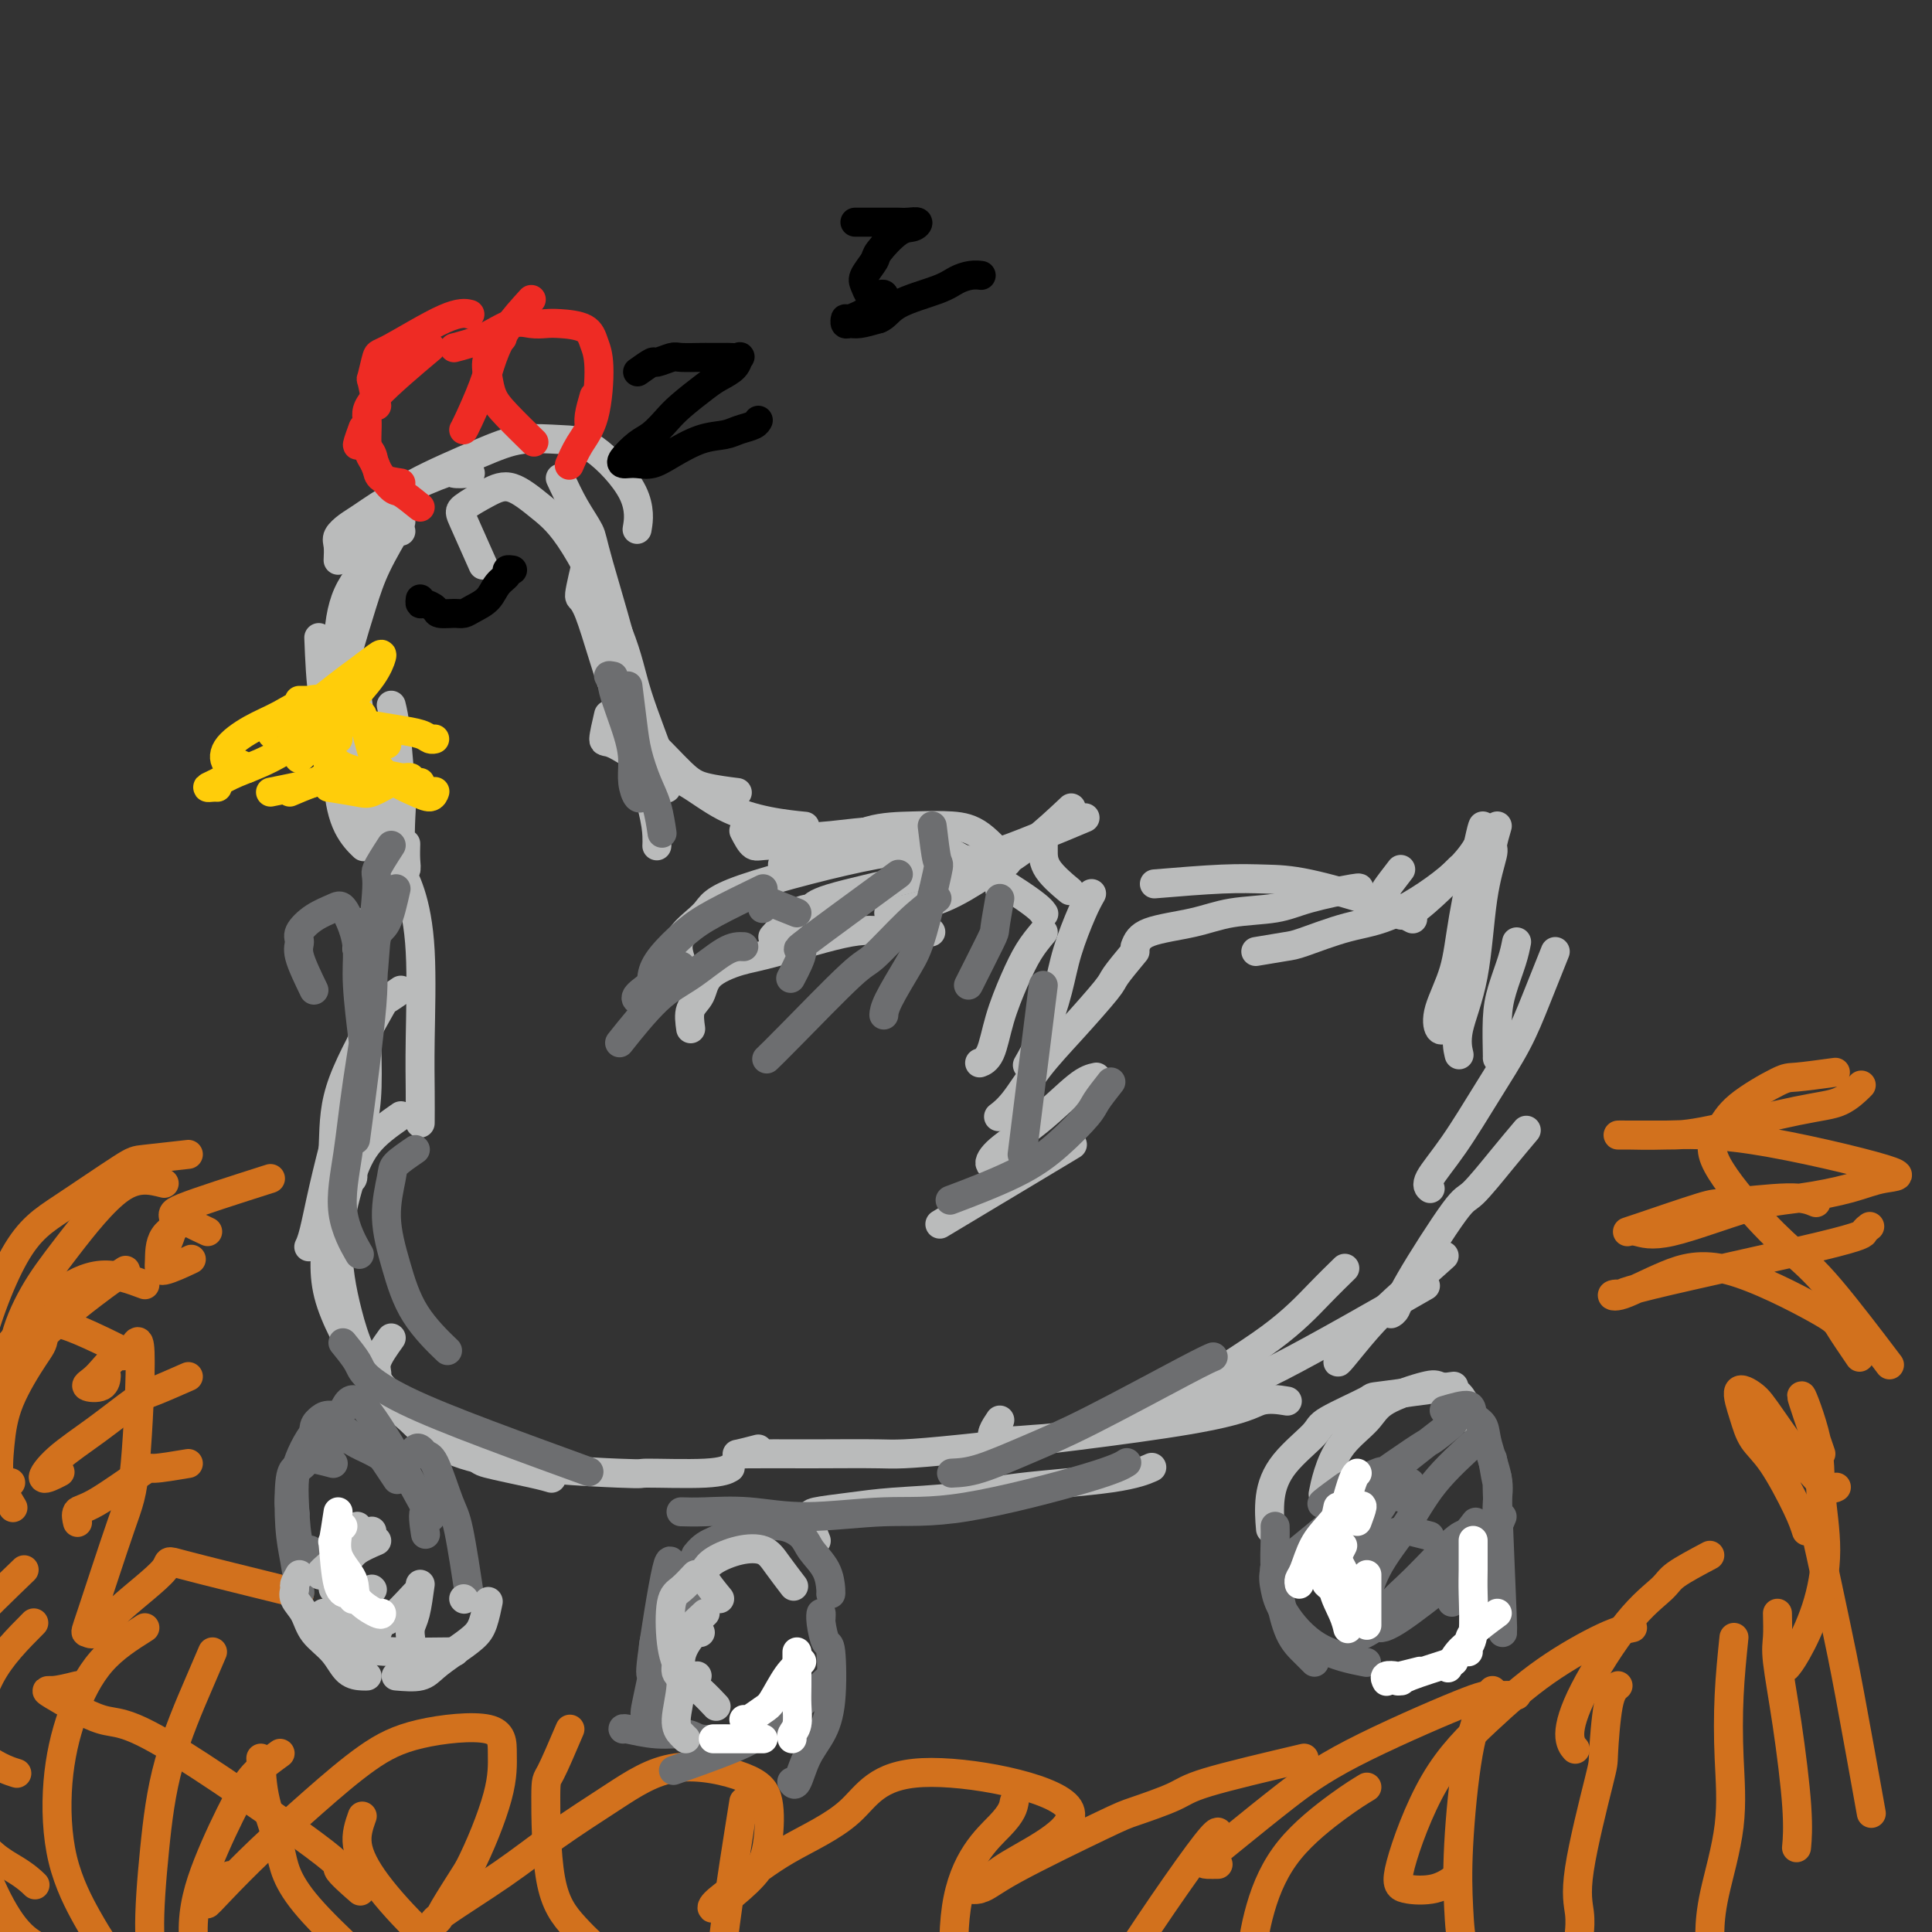 <svg viewBox='0 0 400 400' version='1.1' xmlns='http://www.w3.org/2000/svg' xmlns:xlink='http://www.w3.org/1999/xlink'><rect x="0" y="0" width="400" height="400" fill="#333333" stroke="none"/><g fill='none' stroke='#BABBBB' stroke-width='6' stroke-linecap='round' stroke-linejoin='round'><path d='M81,146c0.312,1.271 0.623,2.542 1,6c0.377,3.458 0.819,9.104 1,12c0.181,2.896 0.101,3.042 0,5c-0.101,1.958 -0.223,5.729 0,8c0.223,2.271 0.792,3.042 1,3c0.208,-0.042 0.056,-0.896 0,-2c-0.056,-1.104 -0.016,-2.458 0,-3c0.016,-0.542 0.008,-0.271 0,0'/><path d='M74,145c2.083,13.750 4.167,27.500 5,33c0.833,5.500 0.417,2.750 0,0'/><path d='M73,150c-0.394,-2.549 -0.788,-5.099 -1,-7c-0.212,-1.901 -0.243,-3.154 0,-7c0.243,-3.846 0.759,-10.284 1,-13c0.241,-2.716 0.208,-1.708 1,-3c0.792,-1.292 2.408,-4.882 4,-7c1.592,-2.118 3.159,-2.762 4,-3c0.841,-0.238 0.954,-0.068 1,0c0.046,0.068 0.023,0.034 0,0'/><path d='M83,108c-1.848,3.141 -3.697,6.282 -5,9c-1.303,2.718 -2.062,5.013 -3,8c-0.938,2.987 -2.056,6.667 -3,10c-0.944,3.333 -1.716,6.321 -2,9c-0.284,2.679 -0.081,5.051 0,6c0.081,0.949 0.041,0.474 0,0'/><path d='M78,115c-2.307,2.464 -4.614,4.928 -6,8c-1.386,3.072 -1.853,6.754 -2,11c-0.147,4.246 0.024,9.058 0,14c-0.024,4.942 -0.244,10.015 0,14c0.244,3.985 0.950,6.880 2,9c1.050,2.120 2.443,3.463 3,4c0.557,0.537 0.279,0.269 0,0'/><path d='M66,132c0.180,4.591 0.361,9.181 1,13c0.639,3.819 1.738,6.866 3,10c1.262,3.134 2.689,6.356 4,9c1.311,2.644 2.507,4.712 4,6c1.493,1.288 3.284,1.797 4,2c0.716,0.203 0.358,0.102 0,0'/><path d='M70,116c0.049,-1.094 0.097,-2.189 0,-3c-0.097,-0.811 -0.341,-1.339 0,-2c0.341,-0.661 1.265,-1.455 2,-2c0.735,-0.545 1.280,-0.839 3,-2c1.720,-1.161 4.616,-3.187 8,-5c3.384,-1.813 7.258,-3.414 9,-4c1.742,-0.586 1.354,-0.158 2,0c0.646,0.158 2.328,0.045 3,0c0.672,-0.045 0.336,-0.023 0,0'/><path d='M74,114c-0.417,-1.669 -0.834,-3.339 -1,-4c-0.166,-0.661 -0.081,-0.314 1,-1c1.081,-0.686 3.159,-2.404 5,-4c1.841,-1.596 3.447,-3.068 7,-5c3.553,-1.932 9.054,-4.323 13,-6c3.946,-1.677 6.336,-2.641 9,-3c2.664,-0.359 5.603,-0.113 8,0c2.397,0.113 4.251,0.092 7,2c2.749,1.908 6.394,5.744 8,9c1.606,3.256 1.173,5.930 1,7c-0.173,1.070 -0.087,0.535 0,0'/><path d='M100,117c-1.569,-3.541 -3.139,-7.081 -4,-9c-0.861,-1.919 -1.015,-2.216 0,-3c1.015,-0.784 3.199,-2.054 5,-3c1.801,-0.946 3.217,-1.567 5,-1c1.783,0.567 3.931,2.322 6,4c2.069,1.678 4.057,3.280 7,8c2.943,4.720 6.841,12.558 9,18c2.159,5.442 2.579,8.490 4,13c1.421,4.510 3.844,10.484 5,14c1.156,3.516 1.045,4.576 1,5c-0.045,0.424 -0.022,0.212 0,0'/><path d='M116,99c0.943,2.029 1.886,4.058 3,6c1.114,1.942 2.400,3.796 3,5c0.600,1.204 0.515,1.758 2,7c1.485,5.242 4.542,15.174 6,22c1.458,6.826 1.319,10.547 2,15c0.681,4.453 2.183,9.637 3,13c0.817,3.363 0.951,4.905 1,6c0.049,1.095 0.014,1.741 0,2c-0.014,0.259 -0.007,0.129 0,0'/><path d='M122,114c-0.925,3.846 -1.851,7.691 -2,9c-0.149,1.309 0.477,0.080 2,4c1.523,3.920 3.943,12.987 6,18c2.057,5.013 3.750,5.970 6,8c2.250,2.030 5.057,5.132 7,7c1.943,1.868 3.023,2.503 5,3c1.977,0.497 4.851,0.856 6,1c1.149,0.144 0.575,0.072 0,0'/><path d='M126,148c-0.489,2.098 -0.977,4.196 -1,5c-0.023,0.804 0.420,0.313 2,1c1.580,0.687 4.298,2.552 7,4c2.702,1.448 5.387,2.479 8,4c2.613,1.521 5.154,3.531 8,5c2.846,1.469 5.997,2.395 9,3c3.003,0.605 5.858,0.887 7,1c1.142,0.113 0.571,0.056 0,0'/></g>
<g fill='none' stroke='#FFCD0A' stroke-width='6' stroke-linecap='round' stroke-linejoin='round'><path d='M65,145c-1.369,-0.000 -2.738,-0.000 -3,0c-0.262,0.000 0.583,0.000 1,0c0.417,-0.000 0.405,-0.000 1,0c0.595,0.000 1.798,0.001 3,0c1.202,-0.001 2.403,-0.003 3,0c0.597,0.003 0.591,0.010 1,0c0.409,-0.010 1.234,-0.037 1,0c-0.234,0.037 -1.527,0.137 -3,0c-1.473,-0.137 -3.124,-0.512 -5,0c-1.876,0.512 -3.975,1.912 -6,3c-2.025,1.088 -3.975,1.864 -6,3c-2.025,1.136 -4.126,2.630 -5,4c-0.874,1.370 -0.523,2.615 0,3c0.523,0.385 1.218,-0.089 2,0c0.782,0.089 1.652,0.740 2,1c0.348,0.260 0.174,0.130 0,0'/><path d='M70,153c-2.050,0.101 -4.099,0.202 -5,0c-0.901,-0.202 -0.652,-0.705 -2,0c-1.348,0.705 -4.292,2.620 -7,4c-2.708,1.380 -5.181,2.226 -7,3c-1.819,0.774 -2.985,1.475 -4,2c-1.015,0.525 -1.880,0.873 -2,1c-0.120,0.127 0.506,0.034 1,0c0.494,-0.034 0.855,-0.010 1,0c0.145,0.010 0.072,0.005 0,0'/><path d='M56,164c3.660,-0.732 7.321,-1.464 9,-2c1.679,-0.536 1.378,-0.876 2,-1c0.622,-0.124 2.167,-0.033 3,0c0.833,0.033 0.952,0.010 1,0c0.048,-0.010 0.024,-0.005 0,0'/><path d='M60,164c1.444,-0.622 2.889,-1.244 5,-2c2.111,-0.756 4.889,-1.644 6,-2c1.111,-0.356 0.556,-0.178 0,0'/><path d='M80,154c0.000,0.000 0.100,0.100 0.1,0.1'/><path d='M64,149c-2.896,1.345 -5.793,2.690 -7,3c-1.207,0.310 -0.726,-0.415 0,-1c0.726,-0.585 1.697,-1.029 2,-1c0.303,0.029 -0.061,0.530 2,-1c2.061,-1.530 6.549,-5.093 9,-7c2.451,-1.907 2.867,-2.158 4,-3c1.133,-0.842 2.985,-2.276 4,-3c1.015,-0.724 1.195,-0.739 1,0c-0.195,0.739 -0.764,2.230 -2,4c-1.236,1.770 -3.140,3.817 -5,6c-1.860,2.183 -3.675,4.500 -5,6c-1.325,1.500 -2.159,2.181 -3,3c-0.841,0.819 -1.689,1.776 -2,2c-0.311,0.224 -0.084,-0.286 0,-1c0.084,-0.714 0.024,-1.633 0,-2c-0.024,-0.367 -0.012,-0.184 0,0'/><path d='M70,145c0.229,1.318 0.457,2.637 0,5c-0.457,2.363 -1.600,5.771 -2,7c-0.400,1.229 -0.056,0.278 0,1c0.056,0.722 -0.177,3.118 0,4c0.177,0.882 0.765,0.252 1,0c0.235,-0.252 0.118,-0.126 0,0'/><path d='M75,148c-0.078,0.236 -0.156,0.472 0,1c0.156,0.528 0.546,1.348 1,3c0.454,1.652 0.973,4.138 2,6c1.027,1.862 2.563,3.101 4,4c1.438,0.899 2.777,1.457 4,2c1.223,0.543 2.329,1.069 3,1c0.671,-0.069 0.906,-0.734 1,-1c0.094,-0.266 0.047,-0.133 0,0'/><path d='M65,147c2.115,0.756 4.230,1.513 6,2c1.770,0.487 3.196,0.705 5,1c1.804,0.295 3.986,0.667 6,1c2.014,0.333 3.859,0.625 5,1c1.141,0.375 1.576,0.832 2,1c0.424,0.168 0.835,0.048 1,0c0.165,-0.048 0.082,-0.024 0,0'/><path d='M68,155c0.500,1.102 0.999,2.204 2,3c1.001,0.796 2.503,1.285 5,2c2.497,0.715 5.989,1.656 8,2c2.011,0.344 2.541,0.093 3,0c0.459,-0.093 0.845,-0.026 1,0c0.155,0.026 0.077,0.013 0,0'/><path d='M68,163c2.295,0.370 4.591,0.740 6,1c1.409,0.260 1.933,0.409 3,0c1.067,-0.409 2.678,-1.378 4,-2c1.322,-0.622 2.356,-0.898 3,-1c0.644,-0.102 0.898,-0.029 1,0c0.102,0.029 0.051,0.015 0,0'/><path d='M83,161c-2.083,-0.417 -4.167,-0.833 -5,-1c-0.833,-0.167 -0.417,-0.083 0,0'/></g>
<g fill='none' stroke='#000000' stroke-width='6' stroke-linecap='round' stroke-linejoin='round'><path d='M87,124c-0.055,0.445 -0.110,0.890 0,1c0.110,0.110 0.386,-0.113 1,0c0.614,0.113 1.567,0.564 2,1c0.433,0.436 0.346,0.858 1,1c0.654,0.142 2.047,0.004 3,0c0.953,-0.004 1.464,0.126 2,0c0.536,-0.126 1.095,-0.507 2,-1c0.905,-0.493 2.155,-1.099 3,-2c0.845,-0.901 1.284,-2.098 2,-3c0.716,-0.902 1.707,-1.510 2,-2c0.293,-0.490 -0.113,-0.863 0,-1c0.113,-0.137 0.747,-0.039 1,0c0.253,0.039 0.127,0.020 0,0'/><path d='M132,77c1.237,-0.876 2.475,-1.751 3,-2c0.525,-0.249 0.338,0.130 1,0c0.662,-0.130 2.174,-0.767 3,-1c0.826,-0.233 0.965,-0.063 2,0c1.035,0.063 2.964,0.017 4,0c1.036,-0.017 1.178,-0.006 2,0c0.822,0.006 2.324,0.007 3,0c0.676,-0.007 0.525,-0.024 1,0c0.475,0.024 1.574,0.087 2,0c0.426,-0.087 0.178,-0.326 0,0c-0.178,0.326 -0.288,1.217 -1,2c-0.712,0.783 -2.028,1.460 -3,2c-0.972,0.540 -1.600,0.944 -3,2c-1.400,1.056 -3.574,2.762 -5,4c-1.426,1.238 -2.106,2.006 -3,3c-0.894,0.994 -2.003,2.214 -3,3c-0.997,0.786 -1.884,1.139 -3,2c-1.116,0.861 -2.462,2.232 -3,3c-0.538,0.768 -0.267,0.933 0,1c0.267,0.067 0.531,0.036 1,0c0.469,-0.036 1.144,-0.075 2,0c0.856,0.075 1.894,0.266 3,0c1.106,-0.266 2.278,-0.988 4,-2c1.722,-1.012 3.992,-2.313 6,-3c2.008,-0.687 3.754,-0.759 5,-1c1.246,-0.241 1.994,-0.652 3,-1c1.006,-0.348 2.271,-0.632 3,-1c0.729,-0.368 0.923,-0.819 1,-1c0.077,-0.181 0.039,-0.090 0,0'/><path d='M177,46c0.129,-0.000 0.257,-0.000 1,0c0.743,0.000 2.099,0.000 3,0c0.901,-0.000 1.346,-0.001 2,0c0.654,0.001 1.518,0.004 2,0c0.482,-0.004 0.581,-0.015 1,0c0.419,0.015 1.159,0.056 2,0c0.841,-0.056 1.782,-0.210 2,0c0.218,0.210 -0.289,0.784 -1,1c-0.711,0.216 -1.627,0.074 -3,1c-1.373,0.926 -3.202,2.921 -4,4c-0.798,1.079 -0.565,1.242 -1,2c-0.435,0.758 -1.539,2.112 -2,3c-0.461,0.888 -0.278,1.308 0,2c0.278,0.692 0.649,1.654 1,2c0.351,0.346 0.680,0.077 1,0c0.320,-0.077 0.632,0.037 1,0c0.368,-0.037 0.792,-0.226 1,0c0.208,0.226 0.199,0.869 0,1c-0.199,0.131 -0.590,-0.248 -1,0c-0.410,0.248 -0.839,1.124 -2,2c-1.161,0.876 -3.053,1.752 -4,2c-0.947,0.248 -0.950,-0.132 -1,0c-0.050,0.132 -0.147,0.778 0,1c0.147,0.222 0.540,0.021 1,0c0.460,-0.021 0.989,0.137 2,0c1.011,-0.137 2.506,-0.568 4,-1'/><path d='M182,66c1.403,-0.526 1.910,-1.840 4,-3c2.090,-1.160 5.762,-2.167 8,-3c2.238,-0.833 3.043,-1.491 4,-2c0.957,-0.509 2.065,-0.868 3,-1c0.935,-0.132 1.696,-0.038 2,0c0.304,0.038 0.152,0.019 0,0'/></g>
<g fill='none' stroke='#EE2B24' stroke-width='6' stroke-linecap='round' stroke-linejoin='round'><path d='M87,105c-1.551,-1.257 -3.101,-2.513 -4,-3c-0.899,-0.487 -1.146,-0.204 -2,-1c-0.854,-0.796 -2.316,-2.669 -3,-4c-0.684,-1.331 -0.589,-2.119 -1,-3c-0.411,-0.881 -1.327,-1.855 -2,-2c-0.673,-0.145 -1.104,0.538 -1,0c0.104,-0.538 0.744,-2.297 1,-3c0.256,-0.703 0.128,-0.352 0,0'/><path d='M83,100c-1.599,-0.242 -3.198,-0.484 -4,-1c-0.802,-0.516 -0.806,-1.307 -1,-2c-0.194,-0.693 -0.579,-1.287 -1,-2c-0.421,-0.713 -0.878,-1.545 -1,-3c-0.122,-1.455 0.091,-3.534 0,-5c-0.091,-1.466 -0.486,-2.318 2,-5c2.486,-2.682 7.853,-7.195 10,-9c2.147,-1.805 1.073,-0.903 0,0'/><path d='M78,84c-0.396,-2.118 -0.791,-4.235 -1,-5c-0.209,-0.765 -0.231,-0.177 0,-1c0.231,-0.823 0.714,-3.058 1,-4c0.286,-0.942 0.376,-0.593 3,-2c2.624,-1.407 7.783,-4.571 11,-6c3.217,-1.429 4.490,-1.123 5,-1c0.510,0.123 0.255,0.061 0,0'/><path d='M110,62c-1.812,1.986 -3.624,3.972 -5,6c-1.376,2.028 -2.316,4.099 -3,6c-0.684,1.901 -1.111,3.633 -2,6c-0.889,2.367 -2.239,5.368 -3,7c-0.761,1.632 -0.932,1.895 -1,2c-0.068,0.105 -0.034,0.053 0,0'/><path d='M104,70c-1.251,1.337 -2.503,2.674 -3,4c-0.497,1.326 -0.241,2.640 0,4c0.241,1.360 0.467,2.767 1,4c0.533,1.233 1.374,2.294 3,4c1.626,1.706 4.036,4.059 5,5c0.964,0.941 0.482,0.471 0,0'/><path d='M94,72c1.957,-0.506 3.915,-1.012 6,-2c2.085,-0.988 4.299,-2.460 6,-3c1.701,-0.540 2.889,-0.150 4,0c1.111,0.150 2.144,0.061 3,0c0.856,-0.061 1.534,-0.092 3,0c1.466,0.092 3.718,0.309 5,1c1.282,0.691 1.594,1.857 2,3c0.406,1.143 0.908,2.264 1,5c0.092,2.736 -0.224,7.087 -1,10c-0.776,2.913 -2.012,4.388 -3,6c-0.988,1.612 -1.729,3.360 -2,4c-0.271,0.640 -0.073,0.172 0,0c0.073,-0.172 0.021,-0.049 0,0c-0.021,0.049 -0.010,0.025 0,0'/><path d='M123,82c-0.422,1.467 -0.844,2.933 -1,4c-0.156,1.067 -0.044,1.733 0,2c0.044,0.267 0.022,0.133 0,0'/></g>
<g fill='none' stroke='#BABBBB' stroke-width='6' stroke-linecap='round' stroke-linejoin='round'><path d='M84,180c-0.588,-0.328 -1.177,-0.656 -1,0c0.177,0.656 1.119,2.296 2,5c0.881,2.704 1.700,6.473 2,12c0.300,5.527 0.080,12.811 0,18c-0.080,5.189 -0.022,8.282 0,11c0.022,2.718 0.006,5.062 0,6c-0.006,0.938 -0.003,0.469 0,0'/><path d='M74,191c-0.069,2.741 -0.138,5.482 0,6c0.138,0.518 0.483,-1.188 1,4c0.517,5.188 1.207,17.271 1,24c-0.207,6.729 -1.310,8.104 -2,10c-0.690,1.896 -0.969,4.312 -1,6c-0.031,1.688 0.184,2.647 0,3c-0.184,0.353 -0.767,0.101 -1,0c-0.233,-0.101 -0.117,-0.050 0,0'/><path d='M76,204c0.269,1.318 0.539,2.636 0,6c-0.539,3.364 -1.885,8.776 -3,13c-1.115,4.224 -1.998,7.262 -3,11c-1.002,3.738 -2.124,8.177 -3,12c-0.876,3.823 -1.505,7.029 -2,9c-0.495,1.971 -0.856,2.706 -1,3c-0.144,0.294 -0.072,0.147 0,0'/><path d='M83,205c-1.239,0.853 -2.478,1.706 -3,2c-0.522,0.294 -0.328,0.030 -2,3c-1.672,2.970 -5.210,9.172 -7,14c-1.790,4.828 -1.830,8.280 -2,13c-0.170,4.720 -0.468,10.709 -1,16c-0.532,5.291 -1.297,9.886 0,15c1.297,5.114 4.656,10.747 6,13c1.344,2.253 0.672,1.127 0,0'/><path d='M83,231c-2.574,1.795 -5.148,3.590 -7,6c-1.852,2.410 -2.982,5.433 -4,9c-1.018,3.567 -1.923,7.676 -2,12c-0.077,4.324 0.675,8.864 2,14c1.325,5.136 3.224,10.868 8,16c4.776,5.132 12.429,9.662 16,12c3.571,2.338 3.060,2.482 5,3c1.940,0.518 6.330,1.409 9,2c2.670,0.591 3.620,0.883 4,1c0.380,0.117 0.190,0.058 0,0'/><path d='M81,277c-1.311,1.831 -2.622,3.663 -3,5c-0.378,1.337 0.176,2.180 0,3c-0.176,0.820 -1.081,1.617 0,3c1.081,1.383 4.148,3.352 7,6c2.852,2.648 5.490,5.974 14,8c8.510,2.026 22.894,2.753 29,3c6.106,0.247 3.936,0.015 6,0c2.064,-0.015 8.363,0.188 12,0c3.637,-0.188 4.610,-0.768 5,-1c0.390,-0.232 0.195,-0.116 0,0'/><path d='M143,213c-0.205,-1.450 -0.410,-2.900 0,-4c0.410,-1.100 1.434,-1.851 2,-3c0.566,-1.149 0.675,-2.696 2,-4c1.325,-1.304 3.866,-2.363 6,-3c2.134,-0.637 3.862,-0.850 8,-2c4.138,-1.150 10.686,-3.236 15,-4c4.314,-0.764 6.392,-0.206 9,0c2.608,0.206 5.745,0.059 7,0c1.255,-0.059 0.627,-0.029 0,0'/><path d='M141,199c-0.526,-1.642 -1.051,-3.284 0,-5c1.051,-1.716 3.679,-3.506 5,-5c1.321,-1.494 1.335,-2.693 8,-5c6.665,-2.307 19.982,-5.721 27,-7c7.018,-1.279 7.737,-0.423 10,0c2.263,0.423 6.071,0.412 9,1c2.929,0.588 4.981,1.774 6,3c1.019,1.226 1.005,2.493 1,3c-0.005,0.507 -0.003,0.253 0,0'/><path d='M160,194c1.783,-2.034 3.566,-4.068 5,-5c1.434,-0.932 2.519,-0.763 3,-1c0.481,-0.237 0.359,-0.881 4,-2c3.641,-1.119 11.045,-2.714 16,-4c4.955,-1.286 7.462,-2.262 10,-3c2.538,-0.738 5.106,-1.237 10,-3c4.894,-1.763 12.112,-4.789 15,-6c2.888,-1.211 1.444,-0.605 0,0'/><path d='M184,189c3.839,-0.828 7.678,-1.656 11,-3c3.322,-1.344 6.128,-3.206 9,-5c2.872,-1.794 5.812,-3.522 9,-6c3.188,-2.478 6.625,-5.708 8,-7c1.375,-1.292 0.687,-0.646 0,0'/><path d='M216,173c0.006,0.935 0.012,1.869 0,3c-0.012,1.131 -0.042,2.458 1,4c1.042,1.542 3.155,3.298 4,4c0.845,0.702 0.423,0.351 0,0'/><path d='M226,185c-0.548,0.967 -1.097,1.934 -2,4c-0.903,2.066 -2.162,5.230 -3,8c-0.838,2.770 -1.256,5.144 -2,8c-0.744,2.856 -1.816,6.192 -3,9c-1.184,2.808 -2.481,5.088 -3,6c-0.519,0.912 -0.259,0.456 0,0'/><path d='M216,193c-1.007,1.201 -2.015,2.403 -3,4c-0.985,1.597 -1.949,3.591 -3,6c-1.051,2.409 -2.189,5.233 -3,8c-0.811,2.767 -1.295,5.476 -2,7c-0.705,1.524 -1.630,1.864 -2,2c-0.370,0.136 -0.185,0.068 0,0'/><path d='M235,197c-1.629,1.965 -3.258,3.929 -4,5c-0.742,1.071 -0.599,1.247 -2,3c-1.401,1.753 -4.348,5.083 -7,8c-2.652,2.917 -5.010,5.421 -7,8c-1.990,2.579 -3.613,5.233 -5,7c-1.387,1.767 -2.539,2.648 -3,3c-0.461,0.352 -0.230,0.176 0,0'/><path d='M227,223c-1.008,0.210 -2.016,0.420 -4,2c-1.984,1.580 -4.945,4.528 -8,7c-3.055,2.472 -6.205,4.466 -8,6c-1.795,1.534 -2.234,2.607 -2,3c0.234,0.393 1.140,0.106 2,0c0.860,-0.106 1.674,-0.030 2,0c0.326,0.030 0.163,0.015 0,0'/><path d='M222,237c0.111,-0.067 0.222,-0.133 -5,3c-5.222,3.133 -15.778,9.467 -20,12c-4.222,2.533 -2.111,1.267 0,0'/><path d='M154,172c0.669,1.290 1.337,2.581 2,3c0.663,0.419 1.320,-0.032 4,0c2.680,0.032 7.383,0.547 11,0c3.617,-0.547 6.147,-2.156 9,-3c2.853,-0.844 6.030,-0.922 9,-1c2.970,-0.078 5.734,-0.155 8,0c2.266,0.155 4.033,0.542 6,2c1.967,1.458 4.133,3.988 5,5c0.867,1.012 0.433,0.506 0,0'/><path d='M162,179c2.361,-2.035 4.723,-4.071 6,-5c1.277,-0.929 1.470,-0.753 4,-1c2.530,-0.247 7.396,-0.917 11,-1c3.604,-0.083 5.945,0.421 11,3c5.055,2.579 12.822,7.233 17,10c4.178,2.767 4.765,3.648 5,4c0.235,0.352 0.117,0.176 0,0'/><path d='M169,319c-0.436,-1.066 -0.872,-2.131 -1,-3c-0.128,-0.869 0.051,-1.541 0,-2c-0.051,-0.459 -0.333,-0.703 1,-1c1.333,-0.297 4.280,-0.645 7,-1c2.720,-0.355 5.213,-0.715 9,-1c3.787,-0.285 8.868,-0.493 13,-1c4.132,-0.507 7.314,-1.311 13,-2c5.686,-0.689 13.877,-1.262 19,-2c5.123,-0.738 7.178,-1.639 8,-2c0.822,-0.361 0.411,-0.180 0,0'/><path d='M157,300c-1.625,0.423 -3.249,0.847 -4,1c-0.751,0.153 -0.627,0.037 2,0c2.627,-0.037 7.758,0.007 13,0c5.242,-0.007 10.596,-0.065 14,0c3.404,0.065 4.857,0.252 17,-1c12.143,-1.252 34.977,-3.944 47,-6c12.023,-2.056 13.237,-3.477 15,-4c1.763,-0.523 4.075,-0.150 5,0c0.925,0.150 0.462,0.075 0,0'/><path d='M207,294c-1.132,1.682 -2.264,3.365 -1,4c1.264,0.635 4.925,0.224 8,0c3.075,-0.224 5.564,-0.259 12,-2c6.436,-1.741 16.818,-5.188 23,-7c6.182,-1.812 8.164,-1.988 16,-6c7.836,-4.012 21.524,-11.861 27,-15c5.476,-3.139 2.738,-1.570 0,0'/><path d='M238,290c2.468,0.099 4.935,0.197 6,0c1.065,-0.197 0.727,-0.691 4,-3c3.273,-2.309 10.156,-6.433 15,-10c4.844,-3.567 7.650,-6.576 10,-9c2.350,-2.424 4.243,-4.264 5,-5c0.757,-0.736 0.379,-0.368 0,0'/><path d='M235,196c0.428,-1.097 0.857,-2.194 3,-3c2.143,-0.806 6.001,-1.320 9,-2c2.999,-0.680 5.141,-1.527 8,-2c2.859,-0.473 6.437,-0.572 9,-1c2.563,-0.428 4.112,-1.187 7,-2c2.888,-0.813 7.114,-1.682 9,-2c1.886,-0.318 1.431,-0.086 1,0c-0.431,0.086 -0.837,0.024 -1,0c-0.163,-0.024 -0.081,-0.012 0,0'/><path d='M239,183c5.072,-0.418 10.144,-0.837 14,-1c3.856,-0.163 6.494,-0.071 9,0c2.506,0.071 4.878,0.122 9,1c4.122,0.878 9.994,2.582 14,4c4.006,1.418 6.144,2.548 7,3c0.856,0.452 0.428,0.226 0,0'/><path d='M260,197c2.298,-0.390 4.596,-0.780 6,-1c1.404,-0.220 1.914,-0.270 4,-1c2.086,-0.730 5.747,-2.140 9,-3c3.253,-0.860 6.099,-1.169 10,-3c3.901,-1.831 8.858,-5.185 12,-8c3.142,-2.815 4.469,-5.090 5,-6c0.531,-0.910 0.265,-0.455 0,0'/><path d='M290,180c-1.281,1.663 -2.562,3.326 -3,4c-0.438,0.674 -0.033,0.359 0,1c0.033,0.641 -0.305,2.237 0,3c0.305,0.763 1.252,0.695 2,1c0.748,0.305 1.297,0.985 3,0c1.703,-0.985 4.560,-3.635 6,-5c1.440,-1.365 1.465,-1.444 2,-2c0.535,-0.556 1.582,-1.587 2,-2c0.418,-0.413 0.209,-0.206 0,0'/><path d='M307,171c-0.120,0.269 -0.240,0.539 -1,4c-0.760,3.461 -2.162,10.115 -3,15c-0.838,4.885 -1.114,8.002 -2,11c-0.886,2.998 -2.382,5.876 -3,8c-0.618,2.124 -0.359,3.495 0,4c0.359,0.505 0.817,0.144 1,0c0.183,-0.144 0.092,-0.072 0,0'/><path d='M310,171c-0.474,1.628 -0.947,3.256 -1,4c-0.053,0.744 0.315,0.603 0,2c-0.315,1.397 -1.314,4.333 -2,9c-0.686,4.667 -1.060,11.065 -2,16c-0.940,4.935 -2.445,8.405 -3,11c-0.555,2.595 -0.158,4.313 0,5c0.158,0.687 0.079,0.344 0,0'/><path d='M314,195c-0.226,1.138 -0.453,2.277 -1,4c-0.547,1.723 -1.415,4.031 -2,6c-0.585,1.969 -0.889,3.599 -1,6c-0.111,2.401 -0.030,5.571 0,7c0.030,1.429 0.008,1.115 0,1c-0.008,-0.115 -0.002,-0.033 0,0c0.002,0.033 0.001,0.016 0,0'/><path d='M322,197c-1.374,3.435 -2.747,6.871 -4,10c-1.253,3.129 -2.385,5.952 -4,9c-1.615,3.048 -3.715,6.319 -6,10c-2.285,3.681 -4.757,7.770 -7,11c-2.243,3.230 -4.258,5.600 -5,7c-0.742,1.400 -0.212,1.828 0,2c0.212,0.172 0.106,0.086 0,0'/><path d='M316,234c-1.488,1.763 -2.976,3.526 -5,6c-2.024,2.474 -4.585,5.658 -6,7c-1.415,1.342 -1.686,0.843 -4,4c-2.314,3.157 -6.672,9.970 -9,14c-2.328,4.030 -2.627,5.277 -3,6c-0.373,0.723 -0.821,0.921 -1,1c-0.179,0.079 -0.090,0.040 0,0'/><path d='M299,260c-3.691,3.298 -7.381,6.596 -10,9c-2.619,2.404 -4.166,3.912 -6,6c-1.834,2.088 -3.955,4.754 -5,6c-1.045,1.246 -1.013,1.070 -1,1c0.013,-0.070 0.006,-0.035 0,0'/></g>
<g fill='none' stroke='#D2711D' stroke-width='6' stroke-linecap='round' stroke-linejoin='round'><path d='M39,303c-2.859,0.479 -5.719,0.959 -7,1c-1.281,0.041 -0.984,-0.356 -3,1c-2.016,1.356 -6.344,4.467 -9,6c-2.656,1.533 -3.638,1.490 -4,2c-0.362,0.510 -0.103,1.574 0,2c0.103,0.426 0.052,0.213 0,0'/><path d='M39,285c-2.692,1.184 -5.383,2.368 -7,3c-1.617,0.632 -2.159,0.712 -4,2c-1.841,1.288 -4.979,3.784 -8,6c-3.021,2.216 -5.923,4.151 -8,6c-2.077,1.849 -3.328,3.613 -3,4c0.328,0.387 2.237,-0.604 3,-1c0.763,-0.396 0.382,-0.198 0,0'/><path d='M28,281c-6.447,-3.234 -12.893,-6.469 -16,-7c-3.107,-0.531 -2.873,1.641 -3,3c-0.127,1.359 -0.615,1.905 -2,4c-1.385,2.095 -3.667,5.738 -5,9c-1.333,3.262 -1.718,6.142 -2,9c-0.282,2.858 -0.460,5.692 0,7c0.460,1.308 1.560,1.088 2,1c0.440,-0.088 0.220,-0.044 0,0'/><path d='M30,266c-2.978,-1.115 -5.955,-2.229 -9,-2c-3.045,0.229 -6.157,1.802 -9,4c-2.843,2.198 -5.416,5.020 -8,8c-2.584,2.980 -5.177,6.118 -7,9c-1.823,2.882 -2.875,5.507 -3,7c-0.125,1.493 0.679,1.855 1,2c0.321,0.145 0.161,0.072 0,0'/><path d='M34,245c-2.738,-0.699 -5.476,-1.398 -9,1c-3.524,2.398 -7.834,7.894 -11,12c-3.166,4.106 -5.189,6.822 -7,10c-1.811,3.178 -3.411,6.817 -4,10c-0.589,3.183 -0.168,5.909 0,7c0.168,1.091 0.084,0.545 0,0'/><path d='M39,239c-3.538,0.397 -7.075,0.795 -9,1c-1.925,0.205 -2.237,0.218 -5,2c-2.763,1.782 -7.976,5.334 -12,8c-4.024,2.666 -6.860,4.446 -10,10c-3.140,5.554 -6.584,14.880 -8,22c-1.416,7.120 -0.804,12.032 1,17c1.804,4.968 4.801,9.991 6,12c1.199,2.009 0.599,1.005 0,0'/><path d='M26,263c-1.508,0.979 -3.017,1.959 -7,5c-3.983,3.041 -10.441,8.145 -15,14c-4.559,5.855 -7.221,12.462 -10,19c-2.779,6.538 -5.676,13.006 -7,22c-1.324,8.994 -1.077,20.514 1,28c2.077,7.486 5.982,10.939 9,13c3.018,2.061 5.148,2.732 6,3c0.852,0.268 0.426,0.134 0,0'/><path d='M5,325c-4.393,4.233 -8.787,8.467 -11,11c-2.213,2.533 -2.246,3.366 -3,6c-0.754,2.634 -2.230,7.071 -2,14c0.230,6.929 2.165,16.352 5,22c2.835,5.648 6.571,7.521 9,9c2.429,1.479 3.551,2.566 4,3c0.449,0.434 0.224,0.217 0,0'/><path d='M7,336c-3.405,3.420 -6.809,6.839 -9,11c-2.191,4.161 -3.167,9.062 -4,14c-0.833,4.938 -1.522,9.911 0,17c1.522,7.089 5.256,16.293 9,21c3.744,4.707 7.498,4.916 9,5c1.502,0.084 0.751,0.042 0,0'/><path d='M30,337c-3.214,2.031 -6.429,4.062 -9,7c-2.571,2.938 -4.499,6.784 -6,11c-1.501,4.216 -2.573,8.801 -3,14c-0.427,5.199 -0.207,11.012 1,16c1.207,4.988 3.402,9.151 5,12c1.598,2.849 2.599,4.386 3,5c0.401,0.614 0.200,0.307 0,0'/><path d='M44,342c-0.669,1.572 -1.338,3.145 -3,7c-1.662,3.855 -4.318,9.993 -6,16c-1.682,6.007 -2.390,11.883 -3,18c-0.610,6.117 -1.122,12.475 -1,17c0.122,4.525 0.879,7.218 3,9c2.121,1.782 5.606,2.652 7,3c1.394,0.348 0.697,0.174 0,0'/><path d='M58,363c-1.814,1.320 -3.627,2.639 -5,4c-1.373,1.361 -2.304,2.762 -4,6c-1.696,3.238 -4.156,8.311 -6,13c-1.844,4.689 -3.074,8.993 -3,14c0.074,5.007 1.450,10.716 2,13c0.550,2.284 0.275,1.142 0,0'/><path d='M16,349c-1.850,0.464 -3.701,0.928 -5,1c-1.299,0.072 -2.048,-0.247 0,1c2.048,1.247 6.893,4.062 10,5c3.107,0.938 4.476,0.000 13,5c8.524,5.000 24.202,15.938 31,21c6.798,5.062 4.715,4.247 5,5c0.285,0.753 2.939,3.072 4,4c1.061,0.928 0.531,0.464 0,0'/><path d='M54,364c0.113,2.892 0.226,5.783 1,9c0.774,3.217 2.207,6.759 3,10c0.793,3.241 0.944,6.180 6,12c5.056,5.820 15.016,14.520 19,18c3.984,3.480 1.992,1.740 0,0'/><path d='M75,376c-0.665,1.879 -1.330,3.757 -1,6c0.330,2.243 1.655,4.850 4,8c2.345,3.150 5.711,6.844 9,10c3.289,3.156 6.501,5.773 9,7c2.499,1.227 4.285,1.065 5,1c0.715,-0.065 0.357,-0.032 0,0'/><path d='M118,358c-1.574,3.686 -3.149,7.371 -4,9c-0.851,1.629 -0.980,1.200 -1,5c-0.020,3.800 0.069,11.828 1,17c0.931,5.172 2.703,7.490 5,10c2.297,2.510 5.118,5.214 8,7c2.882,1.786 5.823,2.653 7,3c1.177,0.347 0.588,0.173 0,0'/><path d='M154,373c-2.778,17.400 -5.556,34.800 -5,42c0.556,7.200 4.444,4.200 6,3c1.556,-1.200 0.778,-0.600 0,0'/><path d='M210,373c-0.212,1.158 -0.424,2.316 -3,5c-2.576,2.684 -7.515,6.895 -9,17c-1.485,10.105 0.485,26.105 2,32c1.515,5.895 2.576,1.684 3,0c0.424,-1.684 0.212,-0.842 0,0'/><path d='M252,381c0.466,-1.829 0.931,-3.659 -4,3c-4.931,6.659 -15.260,21.805 -20,30c-4.740,8.195 -3.892,9.437 -2,12c1.892,2.563 4.826,6.447 6,8c1.174,1.553 0.587,0.777 0,0'/><path d='M283,370c-1.568,0.953 -3.136,1.905 -6,4c-2.864,2.095 -7.023,5.332 -10,9c-2.977,3.668 -4.773,7.767 -6,12c-1.227,4.233 -1.886,8.598 -2,12c-0.114,3.402 0.315,5.839 1,7c0.685,1.161 1.624,1.046 2,1c0.376,-0.046 0.188,-0.023 0,0'/><path d='M309,350c-0.565,0.623 -1.130,1.246 -2,3c-0.870,1.754 -2.044,4.638 -3,10c-0.956,5.362 -1.696,13.202 -2,19c-0.304,5.798 -0.174,9.554 0,13c0.174,3.446 0.393,6.582 1,8c0.607,1.418 1.602,1.120 2,1c0.398,-0.120 0.199,-0.060 0,0'/><path d='M335,349c-0.730,0.611 -1.460,1.222 -2,4c-0.540,2.778 -0.891,7.722 -1,10c-0.109,2.278 0.023,1.889 -1,6c-1.023,4.111 -3.202,12.720 -4,18c-0.798,5.280 -0.215,7.229 0,9c0.215,1.771 0.061,3.363 0,4c-0.061,0.637 -0.031,0.318 0,0'/><path d='M359,339c-0.400,3.926 -0.801,7.853 -1,12c-0.199,4.147 -0.197,8.516 0,13c0.197,4.484 0.589,9.083 0,14c-0.589,4.917 -2.158,10.153 -3,14c-0.842,3.847 -0.958,6.305 -1,8c-0.042,1.695 -0.012,2.627 0,3c0.012,0.373 0.006,0.186 0,0'/><path d='M368,334c0.044,1.821 0.089,3.641 0,5c-0.089,1.359 -0.311,2.256 0,5c0.311,2.744 1.156,7.333 2,13c0.844,5.667 1.689,12.410 2,17c0.311,4.590 0.089,7.026 0,8c-0.089,0.974 -0.044,0.487 0,0'/><path d='M377,311c-0.461,1.784 -0.921,3.568 -1,5c-0.079,1.432 0.225,2.514 1,6c0.775,3.486 2.022,9.378 3,14c0.978,4.622 1.686,7.975 3,15c1.314,7.025 3.232,17.721 4,22c0.768,4.279 0.384,2.139 0,0'/><path d='M374,317c-0.388,-1.216 -0.776,-2.433 -2,-5c-1.224,-2.567 -3.285,-6.486 -5,-9c-1.715,-2.514 -3.083,-3.623 -4,-5c-0.917,-1.377 -1.382,-3.023 -2,-5c-0.618,-1.977 -1.388,-4.285 -1,-5c0.388,-0.715 1.933,0.162 3,1c1.067,0.838 1.657,1.637 4,5c2.343,3.363 6.438,9.290 9,12c2.562,2.710 3.589,2.203 4,2c0.411,-0.203 0.205,-0.101 0,0'/><path d='M385,281c-1.583,-2.325 -3.166,-4.650 -4,-6c-0.834,-1.350 -0.920,-1.724 -5,-4c-4.080,-2.276 -12.155,-6.452 -18,-8c-5.845,-1.548 -9.461,-0.468 -13,1c-3.539,1.468 -7.001,3.322 -9,4c-1.999,0.678 -2.537,0.179 -2,0c0.537,-0.179 2.148,-0.038 2,0c-0.148,0.038 -2.053,-0.029 6,-2c8.053,-1.971 26.066,-5.848 35,-8c8.934,-2.152 8.790,-2.579 9,-3c0.210,-0.421 0.774,-0.834 1,-1c0.226,-0.166 0.113,-0.083 0,0'/><path d='M376,249c-1.269,-0.536 -2.537,-1.071 -6,-1c-3.463,0.071 -9.120,0.750 -12,1c-2.880,0.250 -2.983,0.072 -6,1c-3.017,0.928 -8.946,2.964 -12,4c-3.054,1.036 -3.231,1.074 -3,1c0.231,-0.074 0.871,-0.260 2,0c1.129,0.260 2.746,0.966 7,0c4.254,-0.966 11.145,-3.606 16,-5c4.855,-1.394 7.674,-1.544 11,-2c3.326,-0.456 7.158,-1.218 10,-2c2.842,-0.782 4.692,-1.583 7,-2c2.308,-0.417 5.073,-0.452 0,-2c-5.073,-1.548 -17.986,-4.611 -27,-6c-9.014,-1.389 -14.131,-1.104 -18,-1c-3.869,0.104 -6.490,0.028 -8,0c-1.510,-0.028 -1.907,-0.007 -2,0c-0.093,0.007 0.120,0.001 2,0c1.880,-0.001 5.429,0.003 8,0c2.571,-0.003 4.164,-0.012 9,-1c4.836,-0.988 12.915,-2.956 18,-4c5.085,-1.044 7.177,-1.166 9,-2c1.823,-0.834 3.378,-2.381 4,-3c0.622,-0.619 0.311,-0.309 0,0'/><path d='M380,222c-3.144,0.428 -6.289,0.856 -8,1c-1.711,0.144 -1.990,0.003 -4,1c-2.010,0.997 -5.751,3.133 -8,5c-2.249,1.867 -3.008,3.465 -4,5c-0.992,1.535 -2.219,3.006 -1,6c1.219,2.994 4.882,7.512 8,11c3.118,3.488 5.691,5.945 8,8c2.309,2.055 4.352,3.707 8,8c3.648,4.293 8.899,11.227 11,14c2.101,2.773 1.050,1.387 0,0'/><path d='M377,301c-2.010,-5.833 -4.021,-11.667 -4,-12c0.021,-0.333 2.073,4.834 3,9c0.927,4.166 0.728,7.330 1,11c0.272,3.670 1.015,7.845 1,12c-0.015,4.155 -0.787,8.289 -2,12c-1.213,3.711 -2.865,6.999 -4,9c-1.135,2.001 -1.753,2.715 -2,3c-0.247,0.285 -0.124,0.143 0,0'/><path d='M354,322c-2.765,1.467 -5.530,2.935 -7,4c-1.470,1.065 -1.644,1.729 -3,3c-1.356,1.271 -3.894,3.150 -7,7c-3.106,3.850 -6.781,9.671 -9,14c-2.219,4.329 -2.982,7.165 -3,9c-0.018,1.835 0.709,2.667 1,3c0.291,0.333 0.145,0.166 0,0'/><path d='M338,337c-1.467,0.285 -2.933,0.569 -6,2c-3.067,1.431 -7.733,4.008 -12,7c-4.267,2.992 -8.134,6.397 -12,10c-3.866,3.603 -7.733,7.403 -11,13c-3.267,5.597 -5.936,12.992 -7,17c-1.064,4.008 -0.522,4.631 1,5c1.522,0.369 4.025,0.484 6,0c1.975,-0.484 3.421,-1.567 4,-2c0.579,-0.433 0.289,-0.217 0,0'/><path d='M314,351c-1.893,0.018 -3.785,0.037 -5,0c-1.215,-0.037 -1.752,-0.129 -7,2c-5.248,2.129 -15.208,6.479 -22,10c-6.792,3.521 -10.415,6.211 -14,9c-3.585,2.789 -7.132,5.675 -10,8c-2.868,2.325 -5.057,4.087 -6,5c-0.943,0.913 -0.638,0.977 0,1c0.638,0.023 1.611,0.007 2,0c0.389,-0.007 0.195,-0.003 0,0'/><path d='M270,364c-7.882,1.857 -15.764,3.715 -20,5c-4.236,1.285 -4.827,1.998 -7,3c-2.173,1.002 -5.927,2.292 -8,3c-2.073,0.708 -2.464,0.833 -7,3c-4.536,2.167 -13.216,6.375 -18,9c-4.784,2.625 -5.672,3.665 -7,4c-1.328,0.335 -3.095,-0.037 -3,0c0.095,0.037 2.052,0.482 3,0c0.948,-0.482 0.887,-1.892 6,-5c5.113,-3.108 15.401,-7.914 12,-12c-3.401,-4.086 -20.491,-7.453 -30,-7c-9.509,0.453 -11.437,4.726 -15,8c-3.563,3.274 -8.762,5.549 -13,8c-4.238,2.451 -7.515,5.077 -10,7c-2.485,1.923 -4.179,3.145 -5,4c-0.821,0.855 -0.768,1.345 0,1c0.768,-0.345 2.251,-1.526 4,-3c1.749,-1.474 3.765,-3.240 5,-5c1.235,-1.760 1.690,-3.513 2,-6c0.310,-2.487 0.474,-5.708 0,-8c-0.474,-2.292 -1.585,-3.657 -5,-5c-3.415,-1.343 -9.132,-2.665 -14,-2c-4.868,0.665 -8.885,3.318 -13,6c-4.115,2.682 -8.328,5.395 -12,8c-3.672,2.605 -6.802,5.103 -11,8c-4.198,2.897 -9.465,6.193 -12,8c-2.535,1.807 -2.339,2.123 -2,2c0.339,-0.123 0.822,-0.687 1,-1c0.178,-0.313 0.051,-0.375 1,-2c0.949,-1.625 2.975,-4.812 5,-8'/><path d='M97,387c2.383,-4.635 4.841,-10.722 6,-15c1.159,-4.278 1.018,-6.746 1,-9c-0.018,-2.254 0.087,-4.293 -3,-5c-3.087,-0.707 -9.368,-0.080 -14,1c-4.632,1.080 -7.617,2.613 -11,5c-3.383,2.387 -7.165,5.626 -11,9c-3.835,3.374 -7.724,6.882 -11,10c-3.276,3.118 -5.940,5.846 -8,8c-2.060,2.154 -3.516,3.734 -3,3c0.516,-0.734 3.005,-3.781 4,-5c0.995,-1.219 0.498,-0.609 0,0'/><path d='M62,330c-9.927,-2.447 -19.854,-4.894 -24,-6c-4.146,-1.106 -2.510,-0.869 -4,1c-1.490,1.869 -6.106,5.372 -9,8c-2.894,2.628 -4.065,4.382 -5,5c-0.935,0.618 -1.632,0.100 -2,0c-0.368,-0.100 -0.405,0.216 1,-4c1.405,-4.216 4.253,-12.965 6,-18c1.747,-5.035 2.393,-6.355 3,-13c0.607,-6.645 1.175,-18.614 1,-23c-0.175,-4.386 -1.094,-1.187 -2,0c-0.906,1.187 -1.798,0.363 -3,1c-1.202,0.637 -2.714,2.734 -4,4c-1.286,1.266 -2.345,1.700 -2,2c0.345,0.300 2.093,0.465 3,0c0.907,-0.465 0.973,-1.562 1,-2c0.027,-0.438 0.013,-0.219 0,0'/><path d='M43,255c-1.691,-0.789 -3.383,-1.579 -4,-2c-0.617,-0.421 -0.161,-0.474 -1,0c-0.839,0.474 -2.973,1.475 -4,3c-1.027,1.525 -0.945,3.574 -1,5c-0.055,1.426 -0.246,2.230 1,2c1.246,-0.230 3.927,-1.494 5,-2c1.073,-0.506 0.536,-0.253 0,0'/><path d='M56,244c-7.440,2.375 -14.881,4.750 -18,6c-3.119,1.250 -1.917,1.375 -2,3c-0.083,1.625 -1.452,4.750 -2,6c-0.548,1.250 -0.274,0.625 0,0'/></g>
<g fill='none' stroke='#BABBBB' stroke-width='6' stroke-linecap='round' stroke-linejoin='round'><path d='M305,294c-0.701,-1.490 -1.402,-2.979 -2,-4c-0.598,-1.021 -1.092,-1.572 -2,-2c-0.908,-0.428 -2.231,-0.731 -3,-1c-0.769,-0.269 -0.983,-0.502 -3,0c-2.017,0.502 -5.837,1.739 -8,3c-2.163,1.261 -2.671,2.545 -4,4c-1.329,1.455 -3.480,3.081 -5,5c-1.520,1.919 -2.409,4.132 -3,6c-0.591,1.868 -0.883,3.391 -1,4c-0.117,0.609 -0.058,0.305 0,0'/><path d='M301,287c-6.230,0.839 -12.459,1.678 -15,2c-2.541,0.322 -1.392,0.127 -3,1c-1.608,0.873 -5.972,2.813 -8,4c-2.028,1.187 -1.720,1.622 -3,3c-1.280,1.378 -4.147,3.699 -6,6c-1.853,2.301 -2.691,4.581 -3,7c-0.309,2.419 -0.088,4.977 0,6c0.088,1.023 0.044,0.512 0,0'/></g>
<g fill='none' stroke='#6D6E70' stroke-width='6' stroke-linecap='round' stroke-linejoin='round'><path d='M264,316c0.019,0.721 0.039,1.442 0,3c-0.039,1.558 -0.136,3.952 0,6c0.136,2.048 0.506,3.750 1,6c0.494,2.250 1.112,5.046 2,7c0.888,1.954 2.047,3.064 3,4c0.953,0.936 1.701,1.696 2,2c0.299,0.304 0.150,0.152 0,0'/><path d='M267,322c-1.245,0.916 -2.490,1.832 -3,3c-0.510,1.168 -0.286,2.586 0,4c0.286,1.414 0.633,2.822 2,5c1.367,2.178 3.753,5.125 7,7c3.247,1.875 7.356,2.679 9,3c1.644,0.321 0.822,0.161 0,0'/><path d='M299,292c2.057,-0.608 4.114,-1.216 5,-1c0.886,0.216 0.602,1.257 1,2c0.398,0.743 1.480,1.190 2,2c0.520,0.810 0.479,1.983 1,4c0.521,2.017 1.604,4.877 2,7c0.396,2.123 0.106,3.507 0,5c-0.106,1.493 -0.029,3.094 0,5c0.029,1.906 0.008,4.116 0,5c-0.008,0.884 -0.004,0.442 0,0'/><path d='M309,302c0.453,2.620 0.906,5.241 1,5c0.094,-0.241 -0.171,-3.343 0,2c0.171,5.343 0.777,19.131 1,25c0.223,5.869 0.064,3.820 0,3c-0.064,-0.820 -0.032,-0.410 0,0'/><path d='M296,318c-1.564,-0.398 -3.129,-0.797 -4,-1c-0.871,-0.203 -1.049,-0.211 -2,0c-0.951,0.211 -2.674,0.641 -4,1c-1.326,0.359 -2.253,0.646 -4,2c-1.747,1.354 -4.314,3.775 -6,5c-1.686,1.225 -2.492,1.253 -2,1c0.492,-0.253 2.284,-0.787 3,-1c0.716,-0.213 0.358,-0.107 0,0'/><path d='M290,310c-2.310,-0.445 -4.621,-0.891 -7,0c-2.379,0.891 -4.827,3.117 -7,5c-2.173,1.883 -4.072,3.422 -6,5c-1.928,1.578 -3.885,3.196 -5,4c-1.115,0.804 -1.387,0.793 -1,1c0.387,0.207 1.434,0.633 3,0c1.566,-0.633 3.652,-2.324 6,-4c2.348,-1.676 4.956,-3.336 6,-4c1.044,-0.664 0.522,-0.332 0,0'/><path d='M292,307c-2.031,-0.786 -4.062,-1.573 -5,-2c-0.938,-0.427 -0.783,-0.496 -2,0c-1.217,0.496 -3.807,1.556 -5,2c-1.193,0.444 -0.989,0.272 -2,1c-1.011,0.728 -3.238,2.356 -4,3c-0.762,0.644 -0.059,0.303 1,0c1.059,-0.303 2.475,-0.570 5,-2c2.525,-1.430 6.158,-4.025 9,-6c2.842,-1.975 4.892,-3.332 6,-4c1.108,-0.668 1.273,-0.649 3,-2c1.727,-1.351 5.014,-4.074 1,-1c-4.014,3.074 -15.330,11.944 -20,16c-4.670,4.056 -2.696,3.299 -3,4c-0.304,0.701 -2.887,2.860 -4,4c-1.113,1.140 -0.757,1.261 0,1c0.757,-0.261 1.914,-0.905 4,-2c2.086,-1.095 5.100,-2.641 7,-4c1.900,-1.359 2.686,-2.531 3,-3c0.314,-0.469 0.157,-0.234 0,0'/><path d='M306,298c-3.284,2.993 -6.569,5.985 -9,9c-2.431,3.015 -4.010,6.052 -6,9c-1.990,2.948 -4.391,5.806 -6,9c-1.609,3.194 -2.424,6.724 -3,9c-0.576,2.276 -0.912,3.300 -1,4c-0.088,0.700 0.071,1.078 2,0c1.929,-1.078 5.626,-3.613 8,-5c2.374,-1.387 3.423,-1.628 6,-5c2.577,-3.372 6.681,-9.877 8,-12c1.319,-2.123 -0.147,0.135 -1,1c-0.853,0.865 -1.092,0.337 -3,2c-1.908,1.663 -5.485,5.516 -8,8c-2.515,2.484 -3.969,3.600 -5,5c-1.031,1.400 -1.641,3.085 -2,4c-0.359,0.915 -0.467,1.060 0,1c0.467,-0.060 1.510,-0.324 4,-2c2.490,-1.676 6.426,-4.765 8,-6c1.574,-1.235 0.787,-0.618 0,0'/><path d='M311,314c-0.512,1.220 -1.024,2.440 -2,4c-0.976,1.560 -2.417,3.458 -4,6c-1.583,2.542 -3.310,5.726 -4,7c-0.690,1.274 -0.345,0.637 0,0'/></g>
<g fill='none' stroke='#FFFFFF' stroke-width='6' stroke-linecap='round' stroke-linejoin='round'><path d='M281,315c0.464,-1.256 0.927,-2.512 1,-3c0.073,-0.488 -0.246,-0.208 -1,0c-0.754,0.208 -1.943,0.346 -3,1c-1.057,0.654 -1.982,1.825 -3,3c-1.018,1.175 -2.129,2.353 -3,4c-0.871,1.647 -1.501,3.761 -2,5c-0.499,1.239 -0.865,1.603 -1,2c-0.135,0.397 -0.039,0.828 0,1c0.039,0.172 0.019,0.086 0,0'/><path d='M281,305c-0.392,0.324 -0.785,0.648 -2,5c-1.215,4.352 -3.254,12.734 -4,16c-0.746,3.266 -0.201,1.418 0,1c0.201,-0.418 0.057,0.595 0,1c-0.057,0.405 -0.029,0.203 0,0'/><path d='M277,312c-0.627,2.898 -1.254,5.796 -1,8c0.254,2.204 1.388,3.715 2,5c0.612,1.285 0.703,2.346 1,3c0.297,0.654 0.799,0.901 1,1c0.201,0.099 0.100,0.049 0,0'/><path d='M278,320c-0.859,1.665 -1.719,3.329 -2,4c-0.281,0.671 0.016,0.348 0,1c-0.016,0.652 -0.344,2.278 0,4c0.344,1.722 1.362,3.541 2,5c0.638,1.459 0.897,2.560 1,3c0.103,0.440 0.052,0.220 0,0'/><path d='M283,326c0.000,1.556 0.000,3.111 0,5c0.000,1.889 0.000,4.111 0,5c0.000,0.889 0.000,0.444 0,0'/><path d='M305,320c0.001,-0.409 0.001,-0.818 0,-1c-0.001,-0.182 -0.004,-0.137 0,1c0.004,1.137 0.015,3.366 0,5c-0.015,1.634 -0.057,2.673 0,5c0.057,2.327 0.211,5.943 0,8c-0.211,2.057 -0.788,2.554 -1,3c-0.212,0.446 -0.061,0.842 0,1c0.061,0.158 0.030,0.079 0,0'/><path d='M310,334c-2.045,1.501 -4.089,3.002 -5,4c-0.911,0.998 -0.687,1.494 -1,2c-0.313,0.506 -1.161,1.021 -2,2c-0.839,0.979 -1.668,2.423 -2,3c-0.332,0.577 -0.166,0.289 0,0'/><path d='M294,346c-1.638,0.415 -3.276,0.829 -4,1c-0.724,0.171 -0.534,0.097 -1,0c-0.466,-0.097 -1.587,-0.219 -2,0c-0.413,0.219 -0.118,0.777 0,1c0.118,0.223 0.059,0.112 0,0'/><path d='M301,344c-3.616,1.155 -7.231,2.309 -9,3c-1.769,0.691 -1.691,0.917 -2,1c-0.309,0.083 -1.006,0.022 -1,0c0.006,-0.022 0.716,-0.006 1,0c0.284,0.006 0.142,0.003 0,0'/></g>
<g fill='none' stroke='#6D6E70' stroke-width='6' stroke-linecap='round' stroke-linejoin='round'><path d='M143,330c0.837,0.111 1.675,0.222 2,0c0.325,-0.222 0.138,-0.778 0,-1c-0.138,-0.222 -0.225,-0.111 0,0c0.225,0.111 0.763,0.223 1,0c0.237,-0.223 0.173,-0.780 0,-1c-0.173,-0.220 -0.455,-0.105 -1,0c-0.545,0.105 -1.354,0.198 -2,1c-0.646,0.802 -1.129,2.312 -2,4c-0.871,1.688 -2.131,3.552 -3,5c-0.869,1.448 -1.346,2.479 -2,5c-0.654,2.521 -1.485,6.531 -2,9c-0.515,2.469 -0.716,3.395 0,4c0.716,0.605 2.347,0.887 3,1c0.653,0.113 0.326,0.056 0,0'/><path d='M145,324c-1.978,0.944 -3.956,1.888 -5,1c-1.044,-0.888 -1.155,-3.607 -2,0c-0.845,3.607 -2.426,13.540 -3,18c-0.574,4.460 -0.143,3.448 0,4c0.143,0.552 -0.003,2.670 1,5c1.003,2.330 3.155,4.872 4,6c0.845,1.128 0.381,0.842 1,1c0.619,0.158 2.320,0.759 3,1c0.680,0.241 0.340,0.120 0,0'/><path d='M141,349c-1.563,-1.204 -3.125,-2.409 -4,-3c-0.875,-0.591 -1.062,-0.570 -1,-1c0.062,-0.430 0.375,-1.312 0,-2c-0.375,-0.688 -1.436,-1.181 0,-5c1.436,-3.819 5.370,-10.964 7,-14c1.630,-3.036 0.955,-1.962 1,-2c0.045,-0.038 0.808,-1.189 2,-2c1.192,-0.811 2.813,-1.284 4,-2c1.187,-0.716 1.941,-1.676 3,-2c1.059,-0.324 2.424,-0.013 4,0c1.576,0.013 3.365,-0.273 5,0c1.635,0.273 3.118,1.107 4,2c0.882,0.893 1.165,1.847 2,3c0.835,1.153 2.224,2.505 3,4c0.776,1.495 0.940,3.133 1,4c0.060,0.867 0.017,0.962 0,1c-0.017,0.038 -0.009,0.019 0,0'/><path d='M170,335c0.023,-0.526 0.046,-1.052 0,-1c-0.046,0.052 -0.161,0.680 0,2c0.161,1.320 0.598,3.330 1,4c0.402,0.670 0.770,-0.002 1,2c0.230,2.002 0.321,6.676 0,10c-0.321,3.324 -1.053,5.297 -2,7c-0.947,1.703 -2.110,3.137 -3,5c-0.890,1.863 -1.509,4.155 -2,5c-0.491,0.845 -0.855,0.241 -1,0c-0.145,-0.241 -0.073,-0.121 0,0'/><path d='M171,348c-2.833,2.670 -5.665,5.340 -8,7c-2.335,1.660 -4.172,2.311 -5,3c-0.828,0.689 -0.646,1.416 -4,3c-3.354,1.584 -10.244,4.024 -13,5c-2.756,0.976 -1.378,0.488 0,0'/><path d='M150,360c-1.909,0.121 -3.818,0.243 -5,0c-1.182,-0.243 -1.637,-0.850 -3,-1c-1.363,-0.150 -3.633,0.156 -6,0c-2.367,-0.156 -4.829,-0.773 -6,-1c-1.171,-0.227 -1.049,-0.065 -1,0c0.049,0.065 0.024,0.032 0,0'/></g>
<g fill='none' stroke='#BABBBB' stroke-width='6' stroke-linecap='round' stroke-linejoin='round'><path d='M145,338c-0.373,-0.027 -0.745,-0.054 -1,0c-0.255,0.054 -0.391,0.189 -1,1c-0.609,0.811 -1.690,2.298 -2,4c-0.310,1.702 0.152,3.619 0,6c-0.152,2.381 -0.917,5.226 -1,7c-0.083,1.774 0.516,2.478 1,3c0.484,0.522 0.853,0.864 1,1c0.147,0.136 0.074,0.068 0,0'/><path d='M144,326c-1.051,1.129 -2.101,2.258 -3,3c-0.899,0.742 -1.645,1.096 -2,3c-0.355,1.904 -0.319,5.358 0,8c0.319,2.642 0.921,4.471 2,6c1.079,1.529 2.637,2.758 4,4c1.363,1.242 2.532,2.498 3,3c0.468,0.502 0.234,0.251 0,0'/><path d='M146,334c-2.145,1.992 -4.291,3.984 -5,5c-0.709,1.016 0.017,1.057 0,2c-0.017,0.943 -0.778,2.789 -1,4c-0.222,1.211 0.094,1.788 1,2c0.906,0.212 2.402,0.061 3,0c0.598,-0.061 0.299,-0.030 0,0'/><path d='M149,331c-1.238,-1.510 -2.477,-3.019 -3,-4c-0.523,-0.981 -0.332,-1.432 0,-2c0.332,-0.568 0.804,-1.251 2,-2c1.196,-0.749 3.116,-1.563 5,-2c1.884,-0.438 3.732,-0.499 5,0c1.268,0.499 1.957,1.557 3,3c1.043,1.443 2.441,3.269 3,4c0.559,0.731 0.280,0.365 0,0'/></g>
<g fill='none' stroke='#FFFFFF' stroke-width='6' stroke-linecap='round' stroke-linejoin='round'><path d='M165,342c-0.002,0.372 -0.004,0.743 0,2c0.004,1.257 0.015,3.398 0,5c-0.015,1.602 -0.057,2.664 0,4c0.057,1.336 0.211,2.946 0,4c-0.211,1.054 -0.788,1.553 -1,2c-0.212,0.447 -0.061,0.842 0,1c0.061,0.158 0.030,0.079 0,0'/><path d='M166,344c-0.967,0.746 -1.933,1.492 -3,3c-1.067,1.508 -2.233,3.777 -3,5c-0.767,1.223 -1.133,1.400 -2,2c-0.867,0.600 -2.233,1.623 -3,2c-0.767,0.377 -0.933,0.108 -1,0c-0.067,-0.108 -0.033,-0.054 0,0'/><path d='M158,360c-1.440,0.000 -2.881,0.000 -4,0c-1.119,0.000 -1.917,0.000 -3,0c-1.083,0.000 -2.452,0.000 -3,0c-0.548,0.000 -0.274,0.000 0,0'/></g>
<g fill='none' stroke='#6D6E70' stroke-width='6' stroke-linecap='round' stroke-linejoin='round'><path d='M74,298c-1.761,-1.285 -3.522,-2.571 -4,-3c-0.478,-0.429 0.327,-0.003 0,0c-0.327,0.003 -1.787,-0.419 -3,0c-1.213,0.419 -2.180,1.679 -3,3c-0.820,1.321 -1.494,2.704 -2,4c-0.506,1.296 -0.843,2.505 -1,4c-0.157,1.495 -0.135,3.277 0,6c0.135,2.723 0.382,6.387 1,8c0.618,1.613 1.605,1.175 2,1c0.395,-0.175 0.197,-0.088 0,0'/><path d='M69,303c-1.909,-0.514 -3.819,-1.027 -5,-1c-1.181,0.027 -1.634,0.595 -2,1c-0.366,0.405 -0.644,0.649 -1,1c-0.356,0.351 -0.789,0.810 -1,3c-0.211,2.190 -0.201,6.113 0,9c0.201,2.887 0.593,4.739 1,7c0.407,2.261 0.831,4.932 1,6c0.169,1.068 0.085,0.534 0,0'/><path d='M61,314c0.109,-0.371 0.217,-0.741 0,-1c-0.217,-0.259 -0.760,-0.406 -1,-1c-0.240,-0.594 -0.177,-1.636 0,-3c0.177,-1.364 0.469,-3.048 1,-4c0.531,-0.952 1.301,-1.170 2,-2c0.699,-0.830 1.326,-2.273 2,-3c0.674,-0.727 1.396,-0.738 2,-1c0.604,-0.262 1.092,-0.773 2,-1c0.908,-0.227 2.237,-0.169 3,0c0.763,0.169 0.961,0.449 2,1c1.039,0.551 2.918,1.375 4,2c1.082,0.625 1.368,1.053 2,2c0.632,0.947 1.609,2.413 2,3c0.391,0.587 0.195,0.293 0,0'/><path d='M66,300c-0.496,-1.498 -0.991,-2.996 -1,-4c-0.009,-1.004 0.470,-1.514 1,-2c0.530,-0.486 1.111,-0.948 2,-1c0.889,-0.052 2.084,0.306 3,-1c0.916,-1.306 1.552,-4.275 5,0c3.448,4.275 9.708,15.795 12,20c2.292,4.205 0.617,1.094 0,1c-0.617,-0.094 -0.176,2.830 0,4c0.176,1.170 0.088,0.585 0,0'/><path d='M83,306c1.081,-2.647 2.162,-5.295 3,-6c0.838,-0.705 1.433,0.531 2,1c0.567,0.469 1.105,0.170 2,2c0.895,1.830 2.147,5.790 3,8c0.853,2.210 1.307,2.672 2,6c0.693,3.328 1.627,9.522 2,12c0.373,2.478 0.187,1.239 0,0'/></g>
<g fill='none' stroke='#BABBBB' stroke-width='6' stroke-linecap='round' stroke-linejoin='round'><path d='M62,326c-0.437,0.775 -0.873,1.551 -1,2c-0.127,0.449 0.056,0.573 0,1c-0.056,0.427 -0.350,1.158 0,2c0.350,0.842 1.344,1.795 2,3c0.656,1.205 0.974,2.663 2,4c1.026,1.337 2.758,2.554 4,4c1.242,1.446 1.993,3.119 3,4c1.007,0.881 2.271,0.968 3,1c0.729,0.032 0.923,0.009 1,0c0.077,-0.009 0.039,-0.005 0,0'/><path d='M67,334c-0.652,1.630 -1.304,3.260 -1,4c0.304,0.740 1.565,0.591 3,1c1.435,0.409 3.044,1.378 5,2c1.956,0.622 4.257,0.898 8,1c3.743,0.102 8.926,0.029 11,0c2.074,-0.029 1.037,-0.015 0,0'/><path d='M82,347c1.866,0.156 3.732,0.311 5,0c1.268,-0.311 1.937,-1.089 3,-2c1.063,-0.911 2.520,-1.954 4,-3c1.480,-1.046 2.984,-2.095 4,-3c1.016,-0.905 1.543,-1.667 2,-3c0.457,-1.333 0.845,-3.238 1,-4c0.155,-0.762 0.078,-0.381 0,0'/><path d='M96,331c0.000,0.000 0.100,0.100 0.1,0.1'/><path d='M75,338c0.000,0.000 0.100,0.100 0.1,0.1'/><path d='M77,329c0.000,0.000 0.100,0.100 0.1,0.1'/><path d='M78,319c-1.517,0.657 -3.033,1.315 -4,2c-0.967,0.685 -1.383,1.399 -2,2c-0.617,0.601 -1.433,1.089 -2,2c-0.567,0.911 -0.883,2.245 -1,3c-0.117,0.755 -0.033,0.930 0,1c0.033,0.070 0.017,0.035 0,0'/><path d='M77,317c-4.222,3.267 -8.444,6.533 -10,8c-1.556,1.467 -0.444,1.133 0,1c0.444,-0.133 0.222,-0.067 0,0'/><path d='M74,316c-1.687,3.748 -3.375,7.495 -4,9c-0.625,1.505 -0.188,0.767 0,2c0.188,1.233 0.128,4.435 0,6c-0.128,1.565 -0.323,1.492 0,2c0.323,0.508 1.164,1.598 2,2c0.836,0.402 1.667,0.115 2,0c0.333,-0.115 0.166,-0.057 0,0'/><path d='M86,330c-1.907,2.050 -3.814,4.101 -5,5c-1.186,0.899 -1.652,0.647 -2,1c-0.348,0.353 -0.578,1.311 -1,2c-0.422,0.689 -1.037,1.109 -1,1c0.037,-0.109 0.725,-0.745 1,-1c0.275,-0.255 0.138,-0.127 0,0'/><path d='M87,328c-0.310,2.256 -0.619,4.512 -1,6c-0.381,1.488 -0.833,2.208 -1,3c-0.167,0.792 -0.048,1.655 0,2c0.048,0.345 0.024,0.173 0,0'/></g>
<g fill='none' stroke='#FFFFFF' stroke-width='6' stroke-linecap='round' stroke-linejoin='round'><path d='M71,316c-0.447,0.005 -0.894,0.010 -1,0c-0.106,-0.010 0.129,-0.034 0,1c-0.129,1.034 -0.623,3.124 0,5c0.623,1.876 2.363,3.536 3,5c0.637,1.464 0.171,2.733 1,4c0.829,1.267 2.954,2.534 4,3c1.046,0.466 1.013,0.133 1,0c-0.013,-0.133 -0.007,-0.067 0,0'/><path d='M70,313c-0.406,2.651 -0.813,5.303 -1,6c-0.187,0.697 -0.155,-0.559 0,1c0.155,1.559 0.433,5.933 1,8c0.567,2.067 1.422,1.826 2,2c0.578,0.174 0.879,0.764 1,1c0.121,0.236 0.060,0.118 0,0'/></g>
<g fill='none' stroke='#6D6E70' stroke-width='6' stroke-linecap='round' stroke-linejoin='round'><path d='M141,200c-1.661,0.958 -3.321,1.917 -5,3c-1.679,1.083 -3.375,2.292 -4,3c-0.625,0.708 -0.179,0.917 0,1c0.179,0.083 0.089,0.042 0,0'/><path d='M154,196c-1.054,-0.056 -2.108,-0.112 -4,1c-1.892,1.112 -4.620,3.391 -7,5c-2.380,1.609 -4.410,2.549 -7,5c-2.590,2.451 -5.740,6.415 -7,8c-1.260,1.585 -0.630,0.793 0,0'/><path d='M158,184c-3.682,1.786 -7.365,3.572 -10,5c-2.635,1.428 -4.223,2.499 -6,4c-1.777,1.501 -3.744,3.433 -5,5c-1.256,1.567 -1.800,2.768 -2,4c-0.200,1.232 -0.057,2.495 0,3c0.057,0.505 0.029,0.253 0,0'/><path d='M165,189c-2.030,-0.815 -4.060,-1.631 -5,-2c-0.940,-0.369 -0.792,-0.292 -1,0c-0.208,0.292 -0.774,0.798 -1,1c-0.226,0.202 -0.113,0.101 0,0'/><path d='M186,181c-7.978,5.842 -15.955,11.684 -19,14c-3.045,2.316 -1.156,1.105 -1,2c0.156,0.895 -1.419,3.895 -2,5c-0.581,1.105 -0.166,0.316 0,0c0.166,-0.316 0.083,-0.158 0,0'/><path d='M194,186c-1.808,1.355 -3.616,2.710 -6,5c-2.384,2.290 -5.343,5.514 -7,7c-1.657,1.486 -2.011,1.233 -5,4c-2.989,2.767 -8.612,8.553 -12,12c-3.388,3.447 -4.539,4.556 -5,5c-0.461,0.444 -0.230,0.222 0,0'/><path d='M193,171c0.348,2.940 0.696,5.879 1,7c0.304,1.121 0.565,0.423 0,3c-0.565,2.577 -1.955,8.428 -3,12c-1.045,3.572 -1.744,4.865 -3,7c-1.256,2.135 -3.069,5.113 -4,7c-0.931,1.887 -0.980,2.682 -1,3c-0.020,0.318 -0.010,0.159 0,0'/><path d='M207,186c-0.429,2.435 -0.857,4.869 -1,6c-0.143,1.131 0.000,0.958 -1,3c-1.000,2.042 -3.143,6.298 -4,8c-0.857,1.702 -0.429,0.851 0,0'/><path d='M216,204c-1.667,13.333 -3.333,26.667 -4,32c-0.667,5.333 -0.333,2.667 0,0'/><path d='M230,224c-1.176,1.495 -2.352,2.990 -3,4c-0.648,1.010 -0.768,1.536 -2,3c-1.232,1.464 -3.578,3.867 -6,6c-2.422,2.133 -4.921,3.997 -9,6c-4.079,2.003 -9.737,4.144 -12,5c-2.263,0.856 -1.132,0.428 0,0'/><path d='M127,140c-0.558,-0.115 -1.116,-0.229 -1,0c0.116,0.229 0.906,0.802 1,1c0.094,0.198 -0.508,0.022 0,2c0.508,1.978 2.126,6.110 3,9c0.874,2.890 1.005,4.540 1,6c-0.005,1.460 -0.146,2.732 0,4c0.146,1.268 0.578,2.534 1,3c0.422,0.466 0.835,0.133 1,0c0.165,-0.133 0.083,-0.067 0,0'/><path d='M130,142c0.356,2.854 0.712,5.708 1,8c0.288,2.292 0.508,4.023 1,6c0.492,1.977 1.256,4.200 2,6c0.744,1.800 1.470,3.177 2,5c0.530,1.823 0.866,4.092 1,5c0.134,0.908 0.067,0.454 0,0'/><path d='M65,205c-1.285,-2.659 -2.569,-5.318 -3,-7c-0.431,-1.682 -0.008,-2.387 0,-3c0.008,-0.613 -0.398,-1.134 0,-2c0.398,-0.866 1.599,-2.078 3,-3c1.401,-0.922 3.001,-1.555 4,-2c0.999,-0.445 1.396,-0.703 2,0c0.604,0.703 1.416,2.365 2,4c0.584,1.635 0.940,3.242 1,5c0.060,1.758 -0.176,3.666 0,7c0.176,3.334 0.765,8.096 1,10c0.235,1.904 0.118,0.952 0,0'/><path d='M81,175c-1.305,2.019 -2.609,4.038 -3,5c-0.391,0.962 0.133,0.868 0,4c-0.133,3.132 -0.922,9.489 -1,13c-0.078,3.511 0.556,4.176 0,11c-0.556,6.824 -2.302,19.807 -3,25c-0.698,5.193 -0.349,2.597 0,0'/><path d='M82,184c-0.628,2.787 -1.256,5.573 -2,7c-0.744,1.427 -1.604,1.494 -2,3c-0.396,1.506 -0.330,4.450 -1,10c-0.670,5.550 -2.077,13.705 -3,20c-0.923,6.295 -1.361,10.728 -2,15c-0.639,4.272 -1.480,8.381 -1,12c0.480,3.619 2.280,6.748 3,8c0.720,1.252 0.360,0.626 0,0'/><path d='M86,238c-1.619,1.107 -3.237,2.215 -4,3c-0.763,0.785 -0.669,1.248 -1,3c-0.331,1.752 -1.086,4.793 -1,8c0.086,3.207 1.013,6.581 2,10c0.987,3.419 2.035,6.882 4,10c1.965,3.118 4.847,5.891 6,7c1.153,1.109 0.576,0.555 0,0'/><path d='M71,278c1.187,1.461 2.374,2.921 3,4c0.626,1.079 0.693,1.775 2,3c1.307,1.225 3.856,2.978 8,5c4.144,2.022 9.885,4.314 17,7c7.115,2.686 15.604,5.768 19,7c3.396,1.232 1.698,0.616 0,0'/><path d='M141,313c1.352,0.039 2.703,0.079 5,0c2.297,-0.079 5.538,-0.275 9,0c3.462,0.275 7.145,1.023 12,1c4.855,-0.023 10.881,-0.815 16,-1c5.119,-0.185 9.331,0.239 17,-1c7.669,-1.239 18.796,-4.141 25,-6c6.204,-1.859 7.487,-2.674 8,-3c0.513,-0.326 0.257,-0.163 0,0'/><path d='M197,305c1.656,-0.077 3.313,-0.154 6,-1c2.687,-0.846 6.405,-2.462 10,-4c3.595,-1.538 7.067,-3.000 13,-6c5.933,-3.000 14.328,-7.538 19,-10c4.672,-2.462 5.621,-2.846 6,-3c0.379,-0.154 0.190,-0.077 0,0'/></g>
</svg>